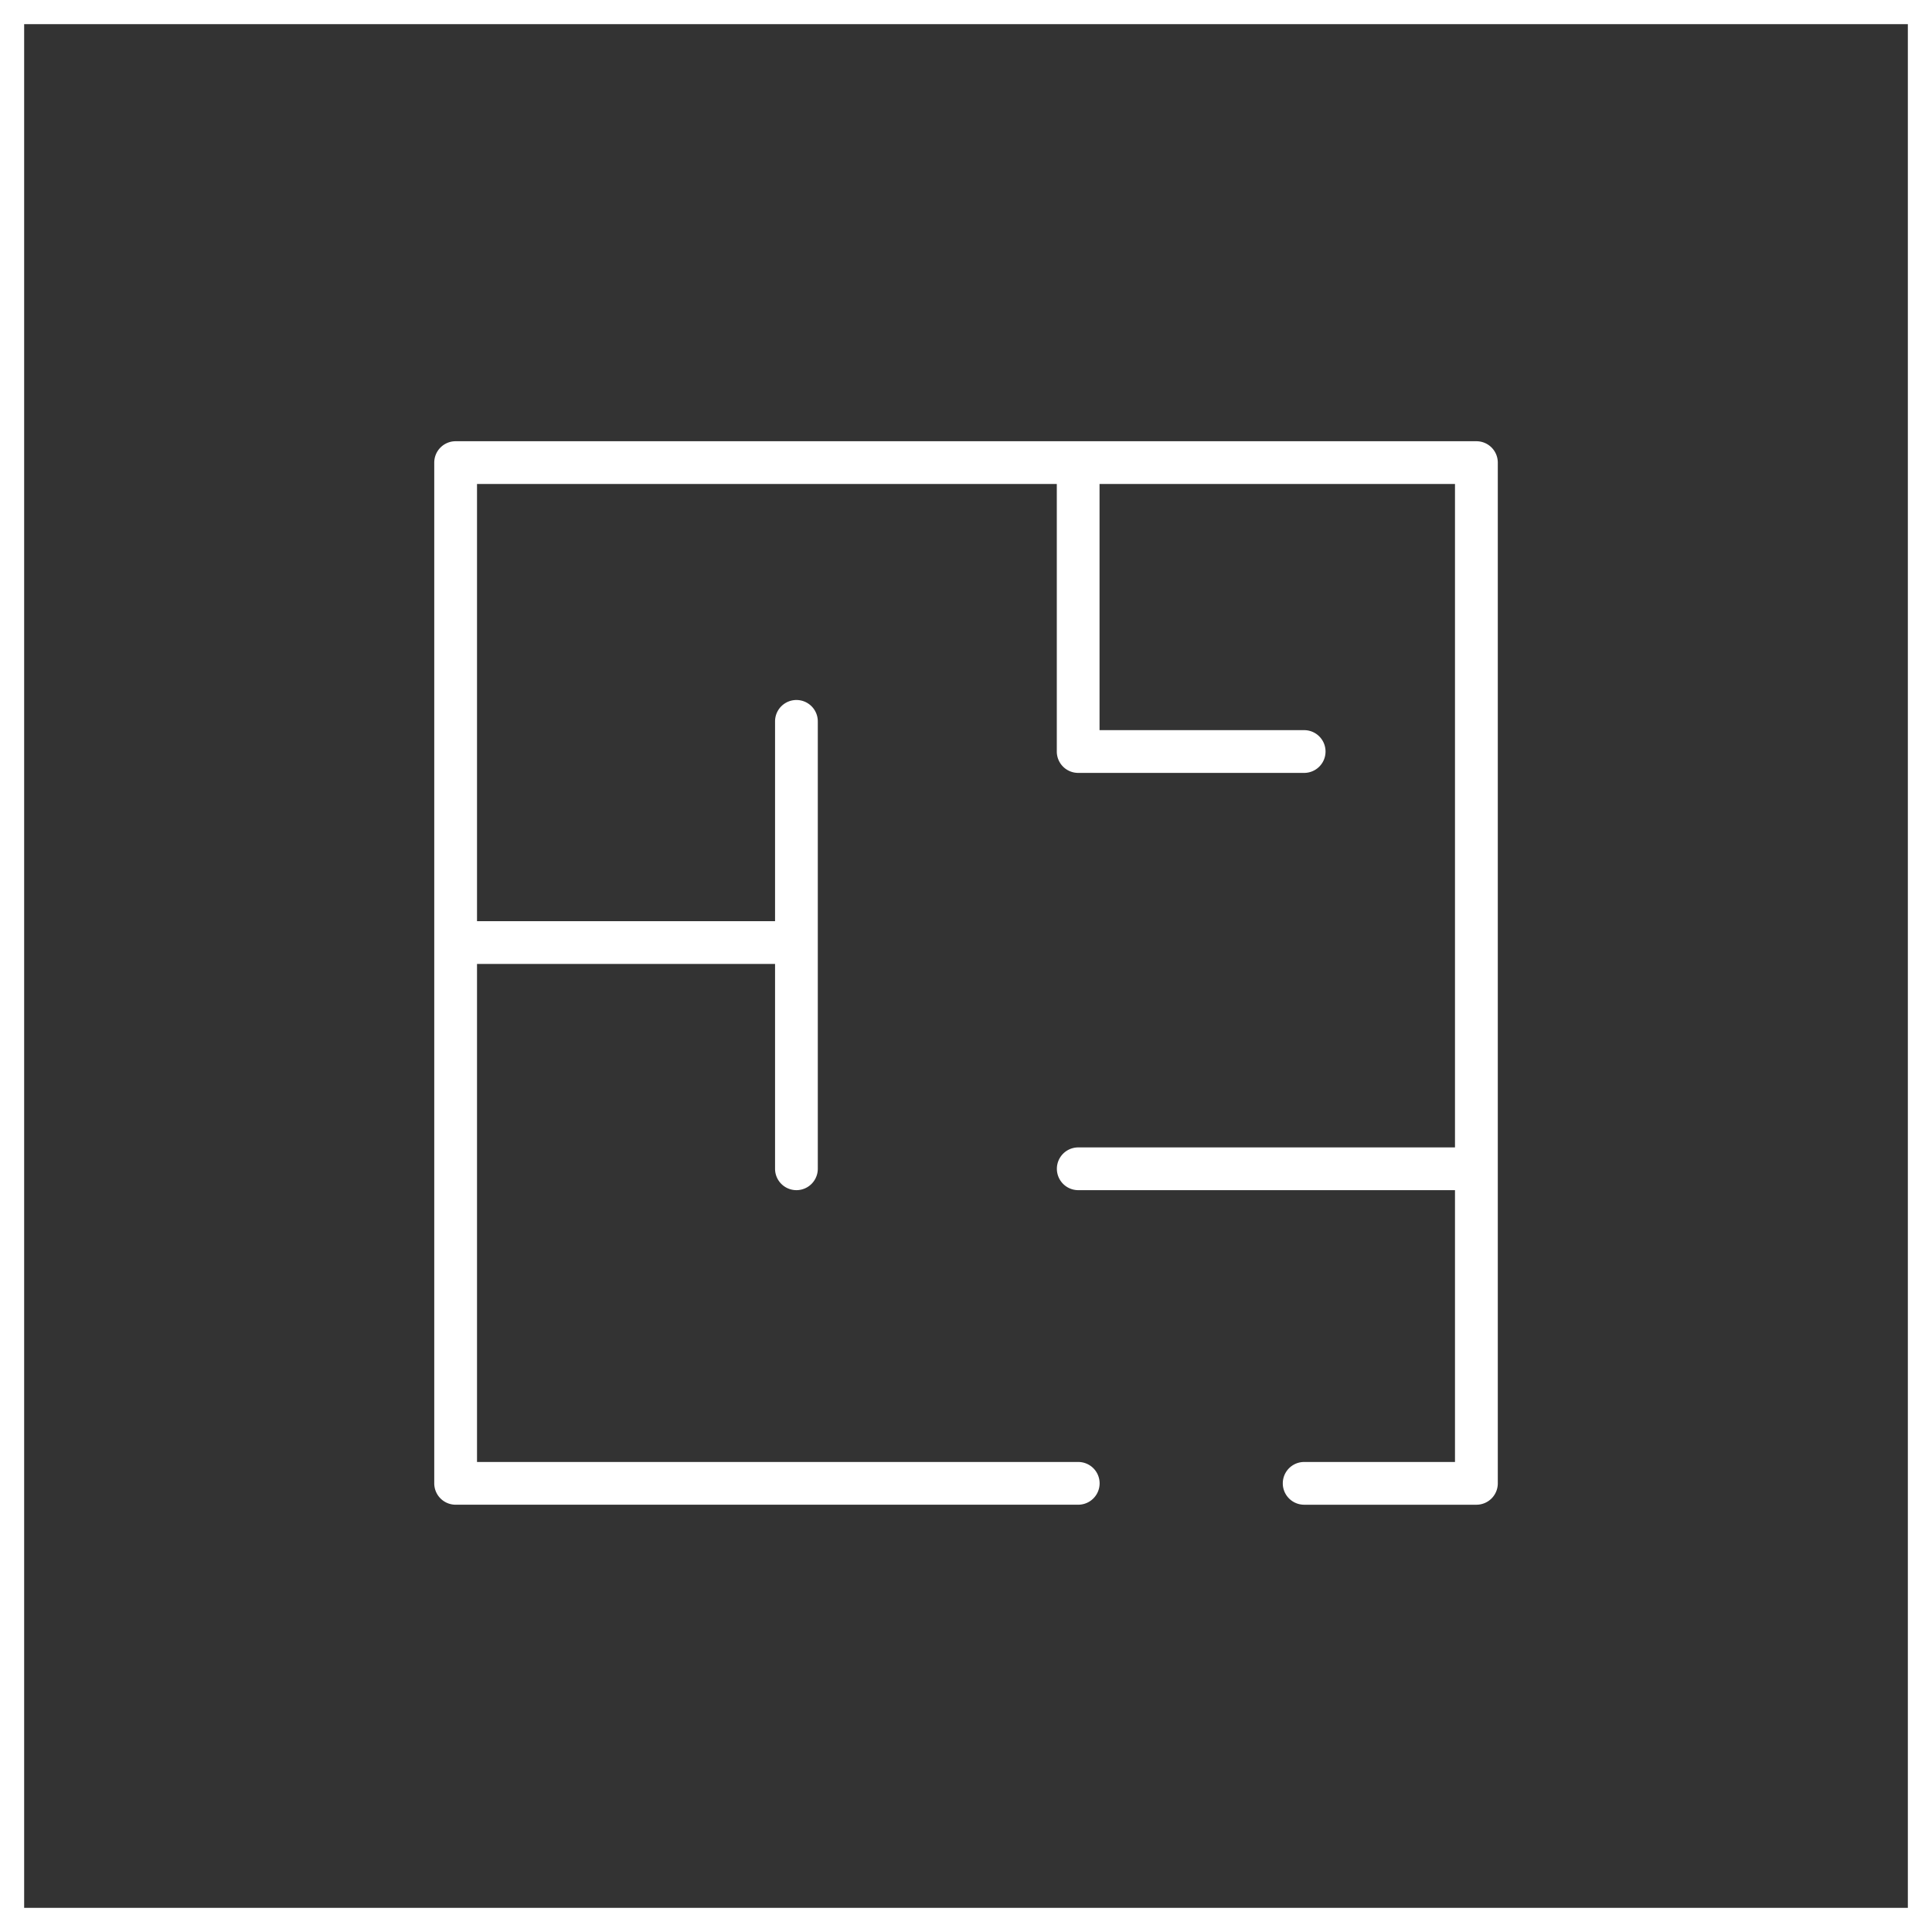 <svg xmlns="http://www.w3.org/2000/svg" width="120" height="120" viewBox="0 0 120 120">
  <rect x="0" y="0" width="120" height="120" fill="#333333" stroke="none"/>
  <g id="Group_8409" data-name="Group 8409" transform="translate(-227 -47)">
    <g id="Group_8319" data-name="Group 8319" transform="translate(9140 3194)">
      <g id="Group_5941" data-name="Group 5941" transform="translate(-9695.5 -7009)">
        <g id="Group_5938" data-name="Group 5938">
          <g id="Rectangle_1979" data-name="Rectangle 1979" transform="translate(782.5 3862)" fill="none" stroke="#fff" stroke-width="1.5">
            <rect width="120" height="120" stroke="none"/>
            <rect x="0.75" y="0.75" width="118.5" height="118.5" fill="none"/>
          </g>
          <path id="plan_2_" data-name="plan (2)" d="M64.727,0H1.328A1.327,1.327,0,0,0,0,1.327v63.4a1.327,1.327,0,0,0,1.327,1.327H40A1.327,1.327,0,0,0,40,63.4H2.656V32.465H21.168V45.189a1.327,1.327,0,0,0,2.655,0V17.4a1.327,1.327,0,0,0-2.655,0V29.81H2.656V2.655H38.668V19.273A1.327,1.327,0,0,0,40,20.6H54.032a1.327,1.327,0,0,0,0-2.655H41.322V2.655H63.4V43.862H40a1.327,1.327,0,0,0,0,2.655H63.4V63.4H54.032a1.327,1.327,0,0,0,0,2.655h10.7a1.327,1.327,0,0,0,1.327-1.327V1.327A1.327,1.327,0,0,0,64.727,0Z" transform="translate(809.472 3889.406)" fill="#fff"/>
        </g>
      </g>
    </g>
  </g>
</svg>
